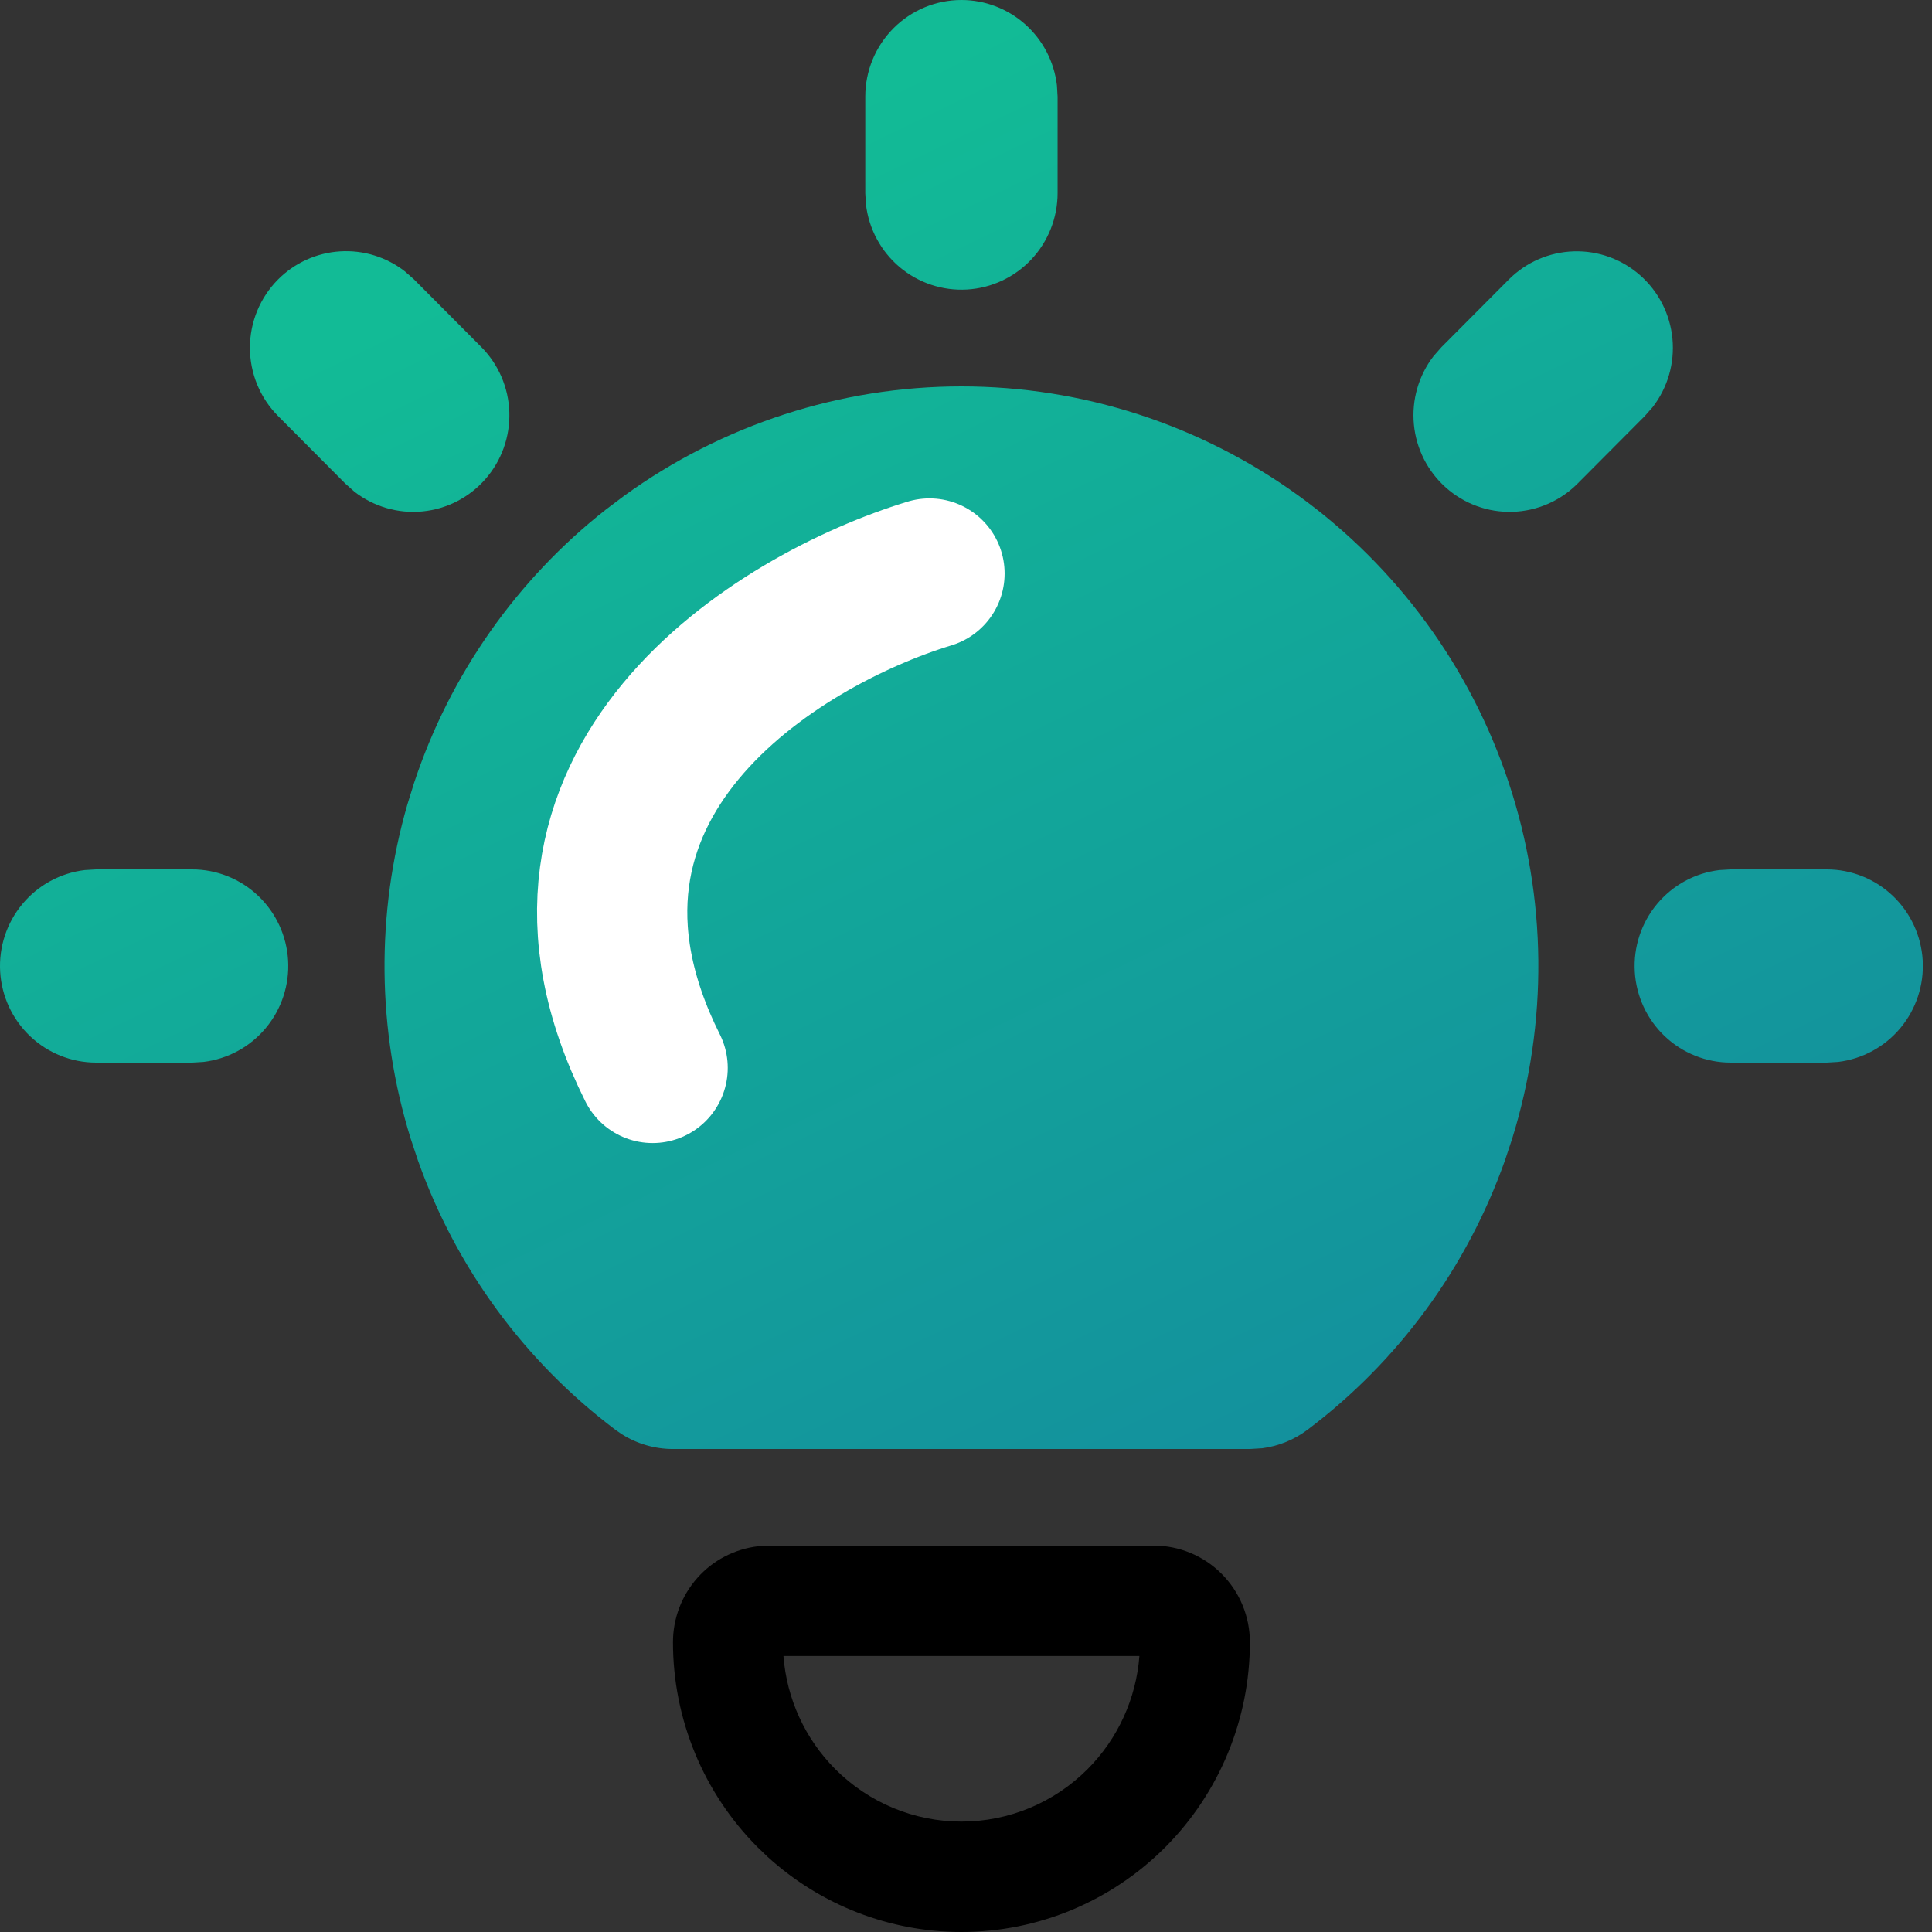 <svg xmlns="http://www.w3.org/2000/svg" fill="none" viewBox="0 0 106 106" height="106" width="106">
<rect x="0" y="0" width="106" height="106" fill="#333333" stroke="none"/>
<path fill="url(#paint0_linear_237_100)" d="M10.545 47.7C11.89 47.701 13.183 48.218 14.161 49.146C15.139 50.073 15.727 51.341 15.806 52.689C15.885 54.038 15.448 55.366 14.585 56.401C13.722 57.437 12.498 58.103 11.162 58.263L10.545 58.3H5.27C3.925 58.298 2.632 57.781 1.654 56.854C0.676 55.926 0.088 54.659 0.009 53.31C-0.07 51.962 0.367 50.634 1.23 49.598C2.093 48.562 3.317 47.896 4.652 47.737L5.27 47.7H10.545Z"></path>
<path fill="url(#paint1_linear_237_100)" d="M52.749 0C54.042 0 55.289 0.477 56.254 1.339C57.22 2.202 57.837 3.391 57.988 4.68L58.025 5.3V10.6C58.023 11.951 57.509 13.25 56.586 14.232C55.662 15.215 54.401 15.806 53.059 15.885C51.716 15.964 50.395 15.525 49.363 14.659C48.332 13.791 47.67 12.562 47.511 11.22L47.474 10.6V5.3C47.474 3.894 48.03 2.546 49.019 1.552C50.008 0.558 51.35 0 52.749 0Z"></path>
<path fill="url(#paint2_linear_237_100)" d="M100.229 47.7C101.574 47.701 102.867 48.218 103.845 49.146C104.822 50.073 105.411 51.341 105.49 52.689C105.568 54.038 105.132 55.366 104.269 56.401C103.406 57.437 102.181 58.103 100.846 58.263L100.229 58.3H94.953C93.609 58.298 92.316 57.781 91.338 56.854C90.36 55.926 89.772 54.659 89.693 53.31C89.614 51.962 90.051 50.634 90.914 49.598C91.777 48.562 93.001 47.896 94.336 47.737L94.953 47.7H100.229Z"></path>
<path fill="url(#paint3_linear_237_100)" d="M15.257 15.332C16.165 14.42 17.373 13.872 18.656 13.791C19.938 13.71 21.205 14.101 22.22 14.893L22.716 15.332L26.409 19.042C27.355 19.996 27.904 21.276 27.945 22.622C27.986 23.968 27.516 25.279 26.629 26.289C25.743 27.299 24.507 27.932 23.172 28.06C21.838 28.188 20.506 27.8 19.445 26.977L18.949 26.537L15.257 22.827C14.268 21.833 13.712 20.485 13.712 19.079C13.712 17.674 14.268 16.326 15.257 15.332Z"></path>
<path fill="url(#paint4_linear_237_100)" d="M82.783 15.333C83.732 14.383 85.006 13.831 86.346 13.79C87.686 13.748 88.991 14.221 89.996 15.112C91.001 16.002 91.632 17.244 91.759 18.584C91.886 19.925 91.5 21.264 90.68 22.329L90.243 22.827L86.55 26.537C85.6 27.488 84.326 28.04 82.987 28.081C81.647 28.122 80.342 27.649 79.337 26.759C78.331 25.868 77.701 24.626 77.574 23.286C77.447 21.945 77.832 20.607 78.652 19.541L79.09 19.043L82.783 15.333Z"></path>
<path fill="black" d="M68.576 90.1C68.576 94.317 66.907 98.36 63.939 101.342C60.971 104.324 56.947 106 52.749 106V99.943C55.348 99.943 57.839 98.905 59.676 97.059C61.335 95.393 62.335 93.191 62.514 90.857H42.984C43.163 93.191 44.163 95.393 45.822 97.059C47.66 98.905 50.151 99.943 52.749 99.943V106C48.814 106 45.031 104.527 42.127 101.886L41.559 101.342C38.591 98.36 36.923 94.317 36.923 90.1C36.923 88.802 37.398 87.547 38.256 86.577C39.115 85.608 40.297 84.99 41.58 84.838L42.198 84.8H63.3C64.699 84.8 66.041 85.359 67.03 86.353C68.02 87.347 68.576 88.694 68.576 90.1Z"></path>
<path fill="url(#paint5_linear_237_100)" d="M52.75 21.2C59.393 21.2 65.869 23.302 71.258 27.204C76.647 31.107 80.677 36.613 82.778 42.945C84.879 49.276 84.944 56.112 82.963 62.483L82.569 63.669C80.486 69.546 76.723 74.688 71.741 78.442C71.014 78.99 70.158 79.341 69.256 79.459L68.576 79.501H36.923C35.924 79.501 34.949 79.217 34.109 78.684L33.758 78.442C28.776 74.688 25.014 69.546 22.931 63.669L22.536 62.483C20.679 56.51 20.62 50.128 22.351 44.137L22.722 42.945C24.691 37.009 28.355 31.796 33.246 27.953L34.241 27.204C39.631 23.302 46.106 21.2 52.75 21.2Z"></path>
<path stroke-linecap="round" stroke-width="8.244" stroke="white" d="M50.997 31.466C42.678 33.998 27.994 42.968 35.806 58.592"></path>
<defs>
<linearGradient gradientUnits="userSpaceOnUse" y2="99.92" x2="77.883" y1="11.009" x1="34.943" id="paint0_linear_237_100">
<stop stop-color="#12BB96"></stop>
<stop stop-color="#13859F" offset="1"></stop>
</linearGradient>
<linearGradient gradientUnits="userSpaceOnUse" y2="99.92" x2="77.883" y1="11.009" x1="34.943" id="paint1_linear_237_100">
<stop stop-color="#12BB96"></stop>
<stop stop-color="#13859F" offset="1"></stop>
</linearGradient>
<linearGradient gradientUnits="userSpaceOnUse" y2="99.92" x2="77.883" y1="11.009" x1="34.943" id="paint2_linear_237_100">
<stop stop-color="#12BB96"></stop>
<stop stop-color="#13859F" offset="1"></stop>
</linearGradient>
<linearGradient gradientUnits="userSpaceOnUse" y2="99.92" x2="77.883" y1="11.009" x1="34.943" id="paint3_linear_237_100">
<stop stop-color="#12BB96"></stop>
<stop stop-color="#13859F" offset="1"></stop>
</linearGradient>
<linearGradient gradientUnits="userSpaceOnUse" y2="99.92" x2="77.883" y1="11.009" x1="34.943" id="paint4_linear_237_100">
<stop stop-color="#12BB96"></stop>
<stop stop-color="#13859F" offset="1"></stop>
</linearGradient>
<linearGradient gradientUnits="userSpaceOnUse" y2="99.92" x2="77.883" y1="11.009" x1="34.943" id="paint5_linear_237_100">
<stop stop-color="#12BB96"></stop>
<stop stop-color="#13859F" offset="1"></stop>
</linearGradient>
</defs>
</svg>
